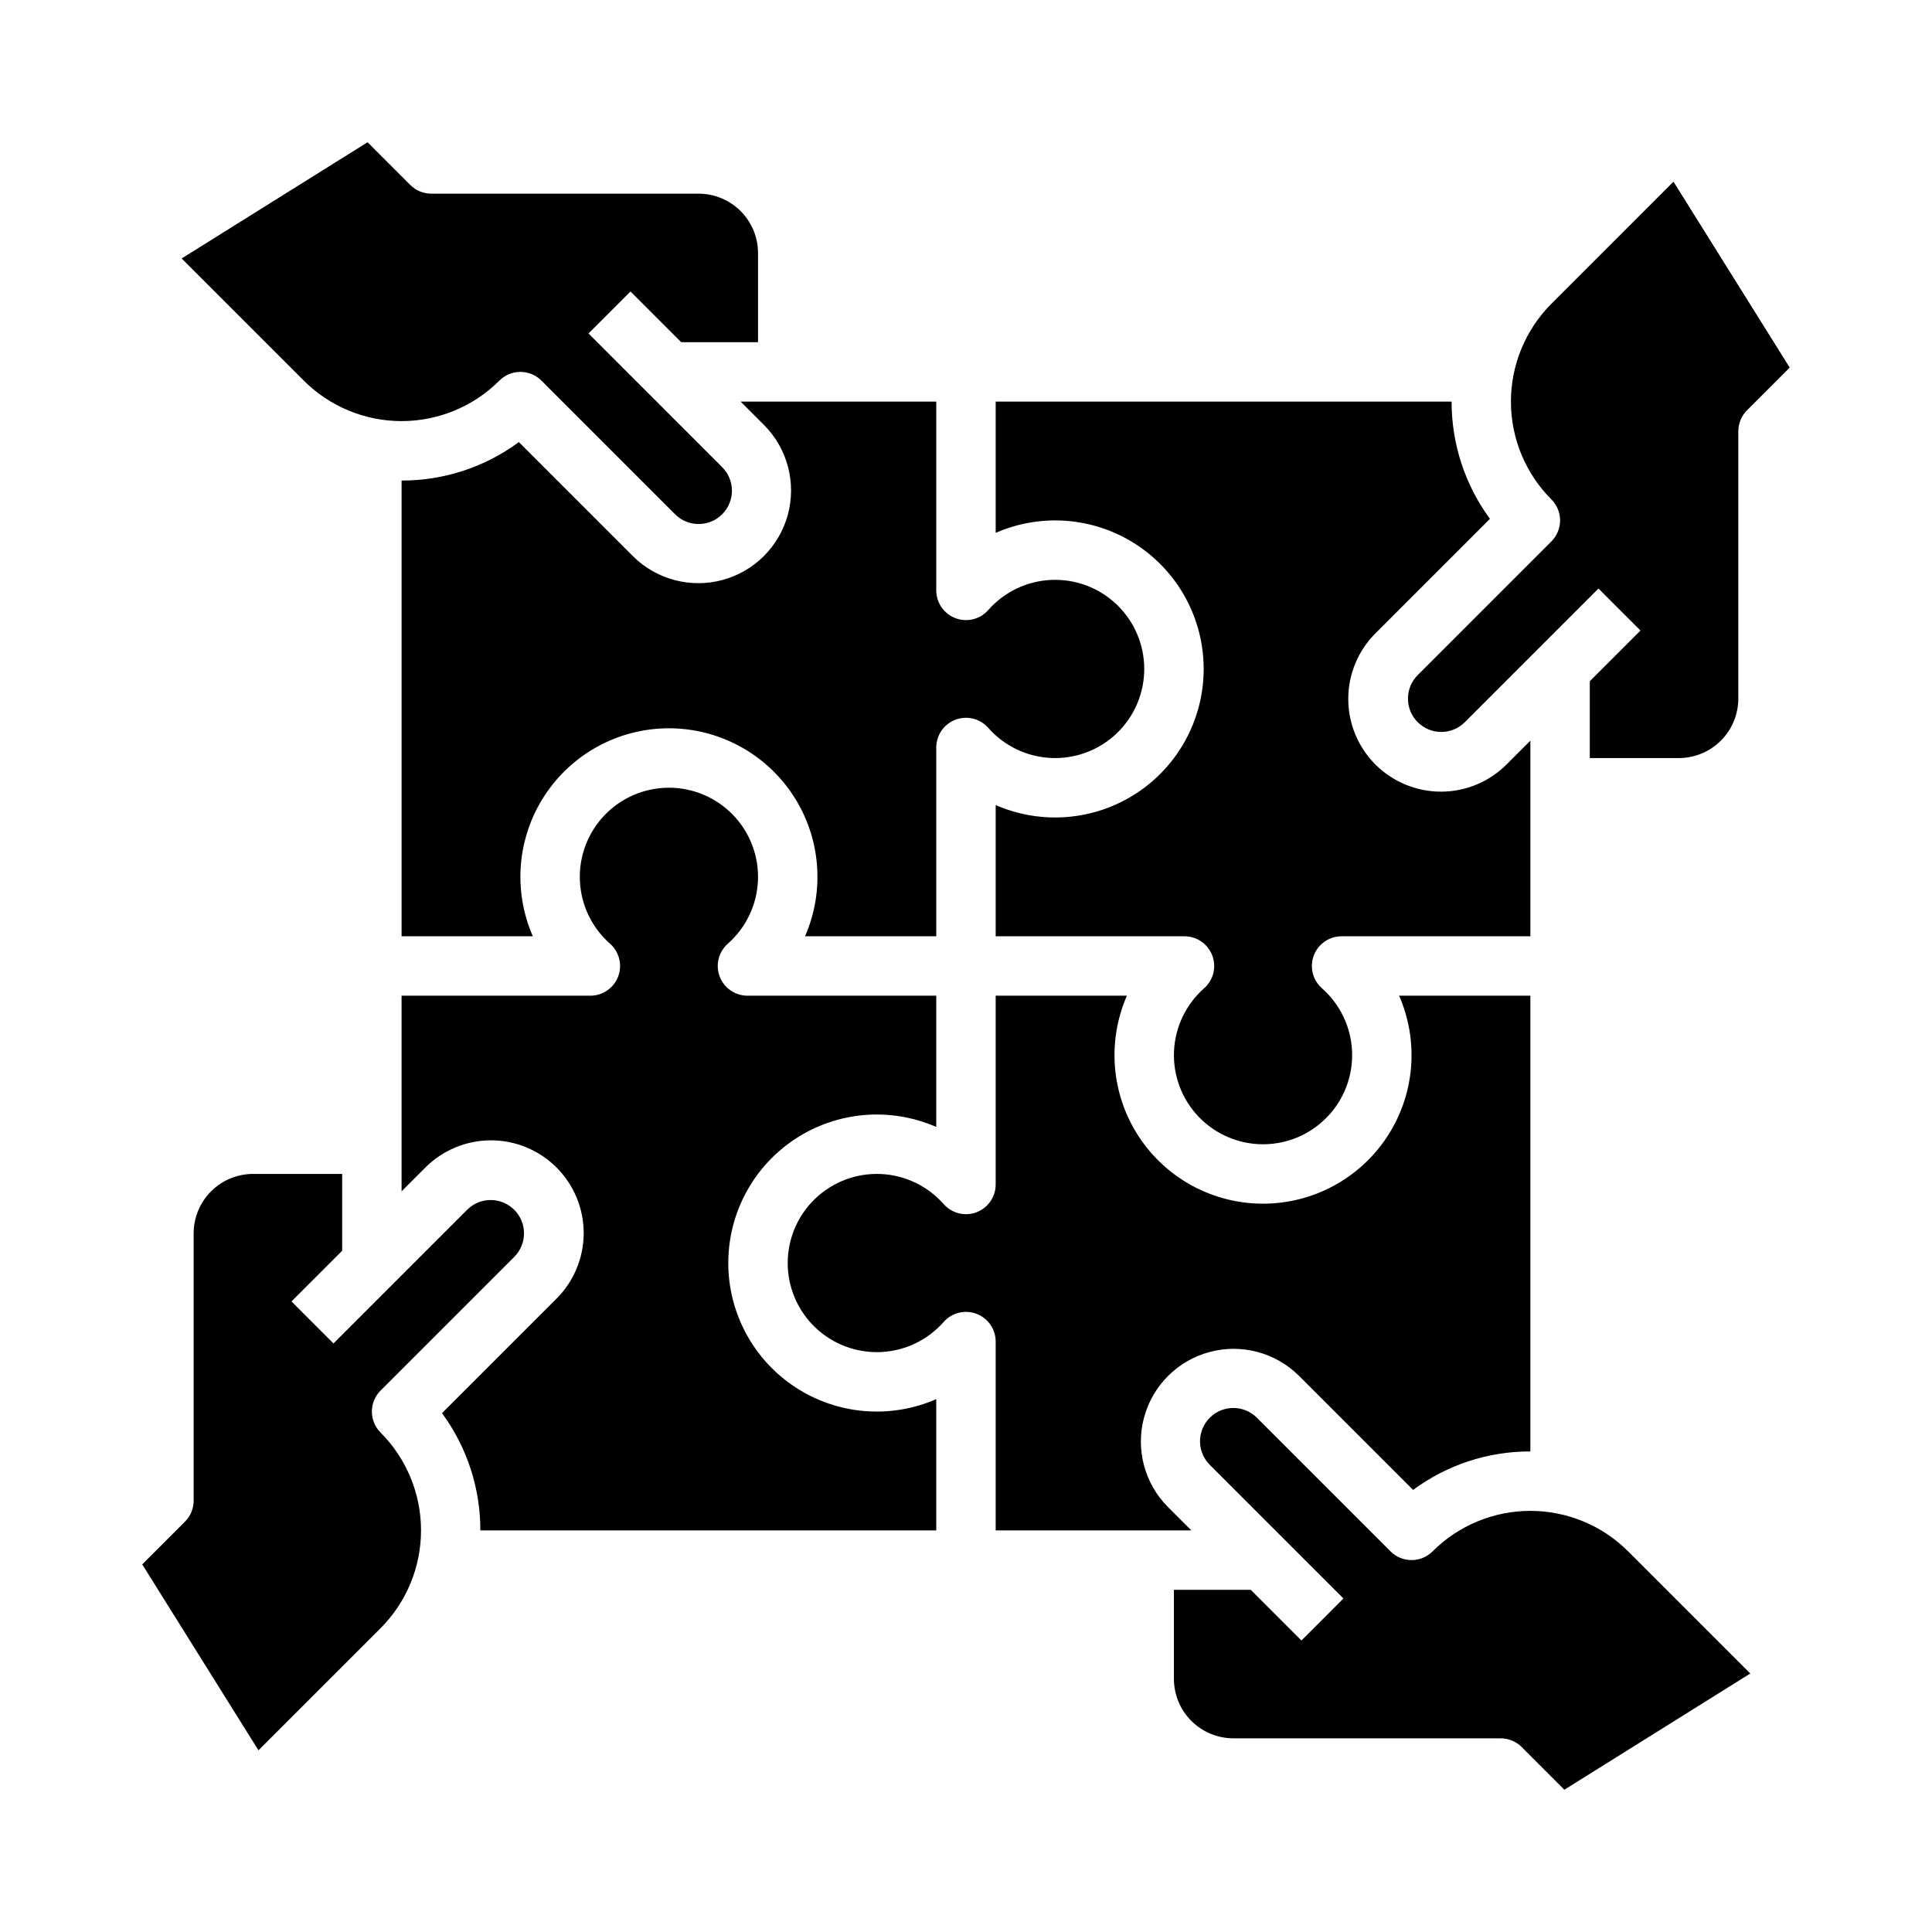 <?xml version="1.0" encoding="UTF-8"?>
<!-- Uploaded to: ICON Repo, www.svgrepo.com, Generator: ICON Repo Mixer Tools -->
<svg fill="#000000" width="800px" height="800px" version="1.1" viewBox="144 144 512 512" xmlns="http://www.w3.org/2000/svg">
 <path d="m555.13 276.35c-6.863-6.879-10.719-16.203-10.719-25.922s3.856-19.039 10.719-25.922l32.363-32.363 30.801 49.273-11.316 11.316c-1.477 1.477-2.309 3.481-2.309 5.566v70.848c-0.004 4.176-1.668 8.176-4.617 11.129-2.953 2.953-6.953 4.613-11.129 4.617h-23.613v-20.355l13.438-13.438-11.133-11.133-35.426 35.426v-0.004c-3.445 3.449-9.035 3.449-12.48 0-3.449-3.445-3.449-9.035 0-12.48l35.426-35.426h-0.004c1.477-1.477 2.305-3.477 2.305-5.566 0-2.086-0.828-4.09-2.305-5.566zm-16.281 5.148-30.273 30.273v0.004c-4.644 4.598-7.258 10.859-7.273 17.395-0.016 6.535 2.574 12.809 7.195 17.43 4.621 4.621 10.895 7.211 17.43 7.195 6.535-0.016 12.793-2.633 17.395-7.273l6.242-6.238v51.84h-50.031c-3.273 0-6.207 2.027-7.363 5.09-1.16 3.062-0.301 6.523 2.156 8.688 4.828 4.254 7.715 10.297 7.984 16.727 0.273 6.43-2.09 12.691-6.547 17.34-4.453 4.644-10.609 7.273-17.047 7.273s-12.594-2.629-17.047-7.273c-4.457-4.648-6.82-10.91-6.547-17.34 0.27-6.43 3.156-12.473 7.984-16.727 2.457-2.164 3.316-5.625 2.156-8.688-1.156-3.062-4.09-5.09-7.363-5.09h-50.031v-34.777c12.168 5.316 26.199 4.137 37.309-3.133 11.113-7.273 17.809-19.656 17.809-32.938 0-13.277-6.695-25.664-17.809-32.934-11.109-7.273-25.141-8.449-37.309-3.133v-34.781h120.82c-0.016 11.176 3.543 22.066 10.164 31.07zm-346.71-69 49.273-30.801 11.316 11.316c1.477 1.48 3.481 2.309 5.566 2.309h70.848c4.176 0.008 8.176 1.668 11.129 4.617 2.953 2.953 4.613 6.953 4.617 11.129v23.617h-20.355l-13.438-13.441-11.133 11.133 35.426 35.426h-0.004c3.449 3.445 3.449 9.035 0 12.484-3.445 3.445-9.035 3.445-12.48 0l-35.426-35.426c-1.477-1.477-3.477-2.305-5.566-2.305-2.086 0-4.09 0.828-5.566 2.305-6.875 6.875-16.199 10.738-25.922 10.738-9.723 0-19.047-3.863-25.922-10.738zm89.359 48.656 30.27 30.27h0.004c6.215 6.164 15.238 8.555 23.691 6.277 8.453-2.281 15.055-8.883 17.332-17.332 2.277-8.453-0.113-17.477-6.277-23.695l-6.238-6.246h51.84v50.031c0 3.273 2.027 6.207 5.09 7.363 3.062 1.16 6.523 0.301 8.688-2.156 4.254-4.828 10.297-7.715 16.727-7.984 6.43-0.273 12.691 2.094 17.34 6.547 4.644 4.453 7.273 10.613 7.273 17.047 0 6.438-2.629 12.594-7.273 17.047-4.648 4.457-10.91 6.82-17.34 6.551-6.43-0.273-12.473-3.156-16.727-7.988-2.164-2.453-5.625-3.312-8.688-2.156s-5.09 4.09-5.09 7.363v50.031h-34.781c5.32-12.168 4.141-26.199-3.129-37.309-7.273-11.113-19.656-17.812-32.938-17.812-13.277 0-25.664 6.699-32.934 17.812-7.273 11.109-8.449 25.141-3.133 37.309h-34.781v-120.78c11.184 0.035 22.082-3.539 31.074-10.188zm-36.641 262.49c6.863 6.883 10.719 16.203 10.719 25.922s-3.856 19.043-10.719 25.922l-32.363 32.363-30.801-49.273 11.316-11.316c1.48-1.477 2.309-3.481 2.309-5.566v-70.848c0.008-4.176 1.668-8.176 4.617-11.129 2.953-2.949 6.953-4.609 11.129-4.617h23.617v20.355l-13.441 13.438 11.133 11.133 35.426-35.426v0.004c3.445-3.449 9.035-3.449 12.484 0 3.445 3.445 3.445 9.035 0 12.484l-35.426 35.426v-0.004c-1.477 1.477-2.305 3.481-2.305 5.566 0 2.09 0.828 4.09 2.305 5.566zm16.281-5.148 30.273-30.273h0.004c4.641-4.602 7.258-10.863 7.269-17.398 0.016-6.535-2.574-12.805-7.195-17.426-4.621-4.621-10.895-7.211-17.43-7.199-6.535 0.016-12.793 2.633-17.395 7.273l-6.242 6.242v-51.844h50.031c3.277 0 6.207-2.027 7.367-5.09 1.156-3.062 0.297-6.519-2.156-8.688-4.832-4.254-7.719-10.293-7.988-16.727-0.273-6.43 2.094-12.691 6.547-17.34 4.453-4.644 10.613-7.273 17.047-7.273 6.438 0 12.594 2.629 17.051 7.273 4.453 4.648 6.816 10.91 6.547 17.34-0.273 6.434-3.16 12.473-7.988 16.727-2.457 2.168-3.316 5.625-2.156 8.688 1.156 3.062 4.09 5.09 7.363 5.09h50.031v34.781c-12.168-5.316-26.195-4.141-37.309 3.133-11.113 7.269-17.809 19.652-17.809 32.934s6.695 25.664 17.809 32.934c11.113 7.273 25.141 8.449 37.309 3.133v34.781h-120.82c0.02-11.176-3.543-22.066-10.164-31.07zm346.71 69-49.273 30.801-11.316-11.316c-1.477-1.477-3.481-2.309-5.566-2.309h-70.848c-4.176-0.004-8.176-1.668-11.129-4.617-2.949-2.953-4.609-6.953-4.617-11.129v-23.613h20.355l13.438 13.438 11.133-11.133-35.426-35.426h0.004c-3.449-3.445-3.449-9.035 0-12.48 3.445-3.449 9.035-3.449 12.484 0l35.426 35.426-0.004-0.004c1.477 1.477 3.481 2.305 5.566 2.305 2.09 0 4.09-0.828 5.566-2.305 6.875-6.875 16.199-10.738 25.922-10.738s19.047 3.863 25.922 10.738zm-89.359-48.648-30.27-30.27c-6.219-6.164-15.242-8.555-23.695-6.277-8.453 2.277-15.055 8.879-17.332 17.332-2.277 8.449 0.113 17.477 6.277 23.691l6.242 6.242h-51.844v-50.031c0-3.273-2.027-6.207-5.09-7.363s-6.519-0.301-8.688 2.156c-4.254 4.828-10.293 7.715-16.727 7.984-6.43 0.273-12.691-2.094-17.336-6.547-4.648-4.453-7.273-10.609-7.273-17.047s2.625-12.594 7.273-17.047c4.644-4.453 10.906-6.82 17.336-6.547 6.434 0.27 12.473 3.156 16.727 7.984 2.168 2.457 5.625 3.312 8.688 2.156s5.09-4.09 5.09-7.363v-50.031h34.781c-5.316 12.168-4.141 26.199 3.129 37.312 7.273 11.113 19.656 17.809 32.938 17.809s25.664-6.695 32.938-17.809c7.269-11.113 8.445-25.145 3.129-37.312h34.781v120.78c-11.184-0.031-22.082 3.543-31.074 10.195z"/>
</svg>